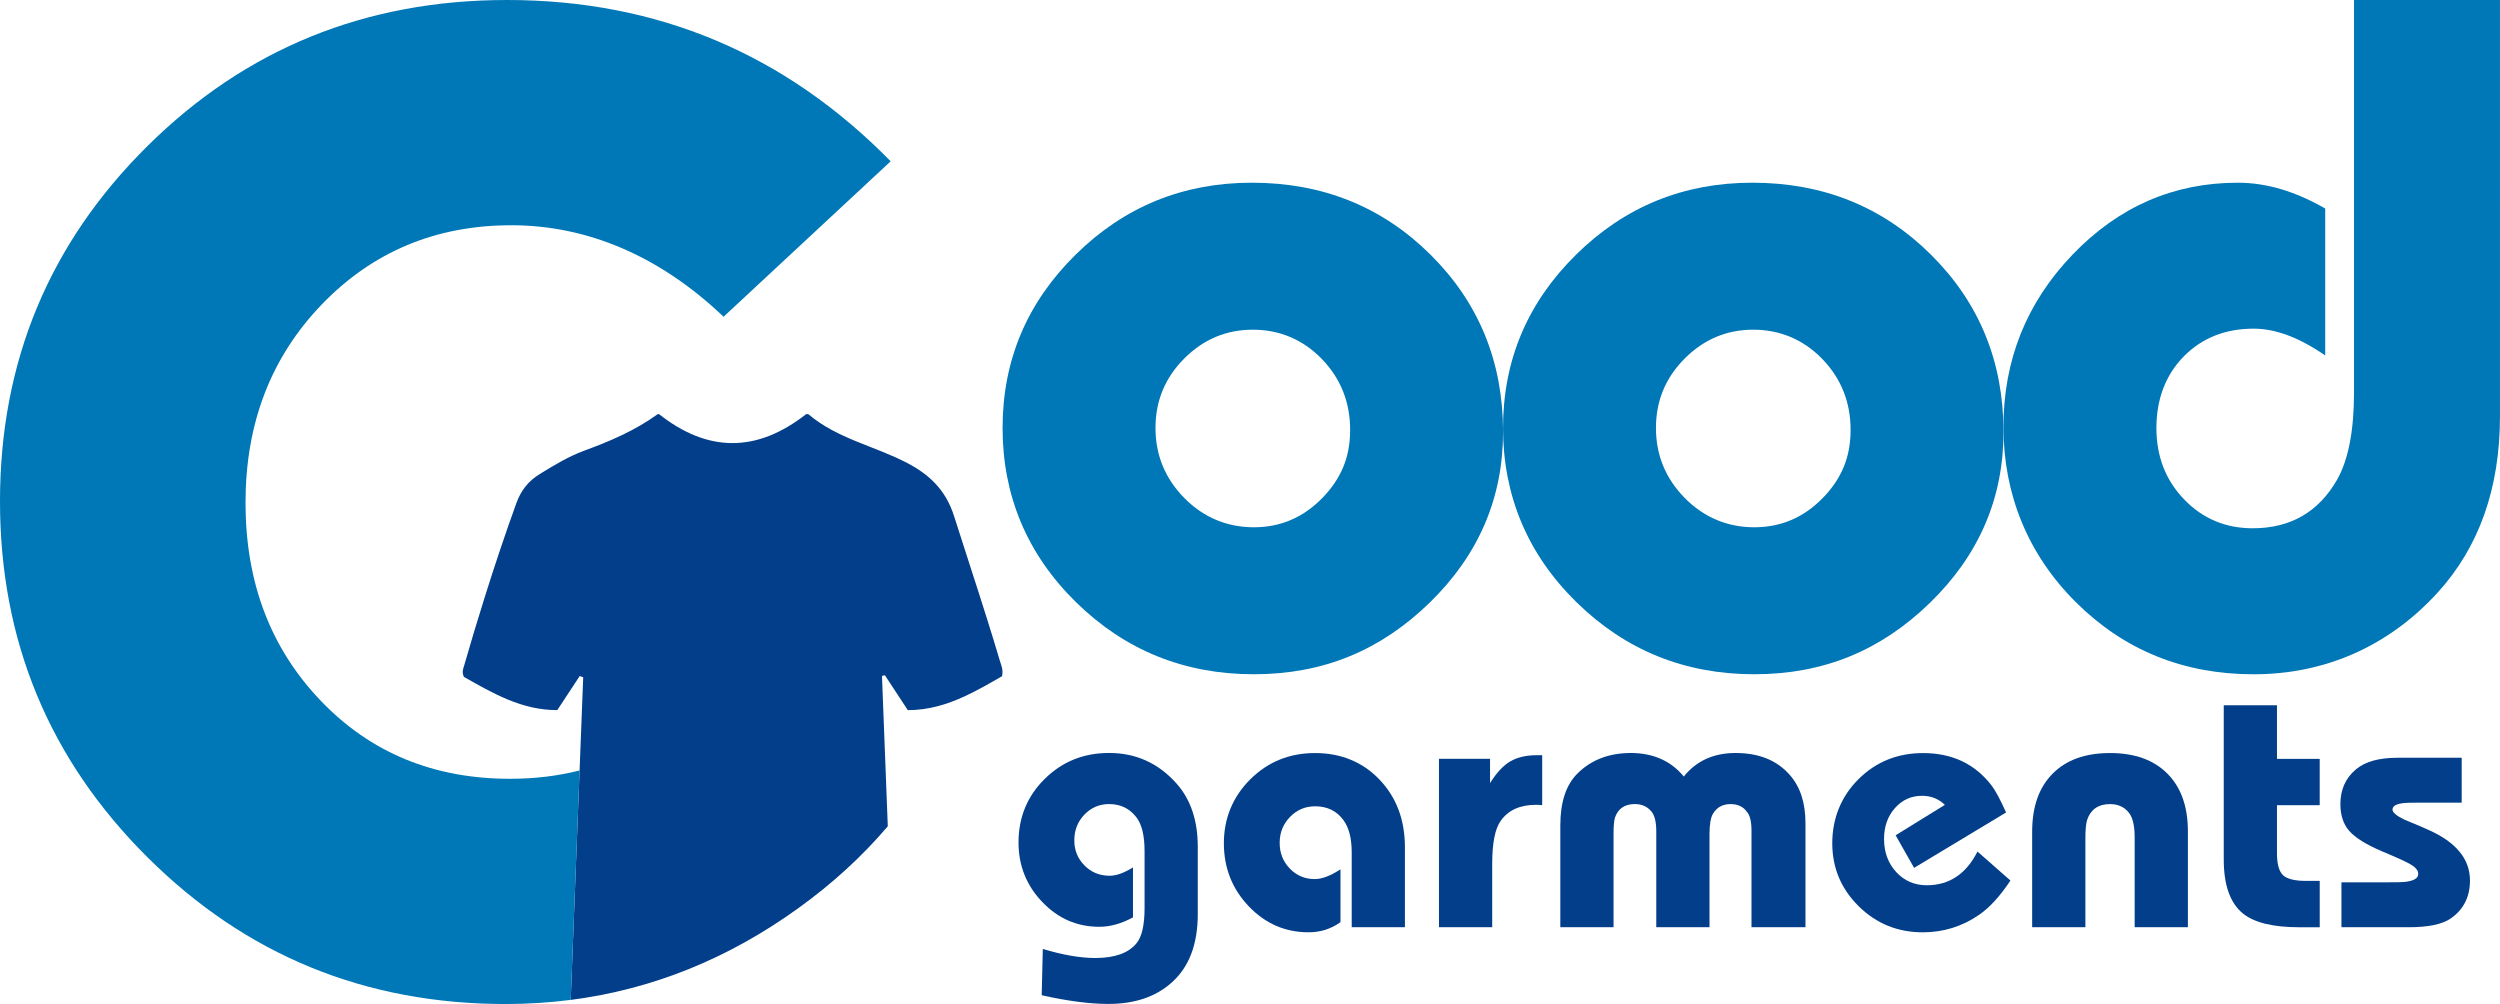 <svg xmlns="http://www.w3.org/2000/svg" viewBox="0 0 1100 441.77"><defs><style>.d{fill:#023e8a;}.e{fill:#0077b6;}</style></defs><g id="a"></g><g id="b"><g id="c"><g><g><path class="d" d="M458.35,437.94l.48-20.4c8.82,2.65,16.52,3.98,23.1,3.98,8.6,0,14.66-2.18,18.17-6.53,2.34-2.87,3.51-8.02,3.51-15.46v-25.02c0-6.9-1.22-11.9-3.66-14.98-2.98-3.83-6.96-5.74-11.95-5.74-4.25,0-7.86,1.54-10.84,4.62-2.97,3.08-4.46,6.85-4.46,11.31s1.49,8.05,4.46,11.07c2.97,3.03,6.69,4.54,11.15,4.54,2.87,0,6.27-1.22,10.2-3.67v21.99c-5.1,2.76-10.04,4.14-14.82,4.14-9.78,0-18.14-3.64-25.1-10.92-6.96-7.27-10.44-16.01-10.44-26.21,0-11.05,3.85-20.37,11.55-27.97,7.7-7.59,17.13-11.39,28.28-11.39,11.79,0,21.67,4.46,29.64,13.39,6.27,7.01,9.4,16.31,9.4,27.88v29.64c0,13.17-3.77,23.16-11.31,29.96-7.01,6.37-16.36,9.56-28.04,9.56-8.18,0-17.95-1.28-29.32-3.83Z"></path><path class="d" d="M618.17,407.98h-23.42v-32.98c0-6.16-1.22-10.89-3.66-14.18-2.97-4.04-7.12-6.05-12.43-6.05-4.36,0-8.05,1.57-11.07,4.7-3.03,3.13-4.54,6.93-4.54,11.39s1.49,8.23,4.46,11.31c2.97,3.08,6.64,4.62,10.99,4.62,3.19,0,6.96-1.44,11.31-4.3v23.26c-4.14,2.97-8.82,4.46-14.02,4.46-10.31,0-19.1-3.83-26.37-11.47-7.28-7.65-10.92-16.89-10.92-27.73s3.88-20.42,11.63-28.12c7.75-7.7,17.26-11.55,28.52-11.55s20.93,3.9,28.36,11.71c7.43,7.81,11.15,17.71,11.15,29.72v35.21Z"></path><path class="d" d="M656.57,407.98h-23.42v-74.1h22.47v10.68c2.87-4.57,5.84-7.75,8.92-9.56,3.08-1.8,6.96-2.71,11.63-2.71h2.39v21.99c-.74-.11-1.65-.16-2.71-.16-7.12,0-12.32,2.39-15.62,7.17-2.45,3.51-3.66,9.78-3.66,18.8v27.88Z"></path><path class="d" d="M794.4,407.98h-23.74v-42.39c0-4.14-.69-6.96-2.07-8.44-1.59-2.23-3.98-3.35-7.17-3.35-3.4,0-5.95,1.38-7.65,4.14-1.06,1.7-1.59,4.73-1.59,9.08v40.95h-23.42v-42.23c0-4.04-.69-6.9-2.07-8.6-1.81-2.23-4.25-3.35-7.33-3.35-4.46,0-7.38,1.97-8.76,5.9-.42,1.38-.64,3.66-.64,6.85v41.43h-23.42v-44.78c0-10.2,2.49-17.79,7.49-22.79,6.06-6.05,13.92-9.08,23.58-9.08s17.63,3.45,23.26,10.36c5.52-6.9,13.12-10.36,22.79-10.36,10.3,0,18.27,3.24,23.9,9.72,4.57,5.21,6.85,12.27,6.85,21.19v45.73Z"></path><path class="d" d="M870.09,374.68l14.5,12.75c-4.57,6.91-9.19,11.95-13.86,15.14-7.44,5.1-15.67,7.65-24.7,7.65-11.05,0-20.45-3.83-28.2-11.47-7.75-7.65-11.63-16.89-11.63-27.73s3.85-20.55,11.55-28.2c7.7-7.65,17.18-11.47,28.44-11.47,12.85,0,22.95,4.84,30.28,14.5,1.59,2.13,3.66,6,6.21,11.63l-40.47,24.38-8.13-14.34,21.67-13.39c-2.76-2.65-6.11-3.98-10.04-3.98-4.78,0-8.76,1.81-11.95,5.42-3.19,3.61-4.78,8.13-4.78,13.54,0,5.84,1.78,10.7,5.34,14.58,3.56,3.88,8.05,5.82,13.46,5.82,9.88,0,17.31-4.94,22.31-14.82Z"></path><path class="d" d="M962.67,407.98h-23.42v-39.52c0-4.99-.8-8.55-2.39-10.68-2.02-2.65-4.83-3.98-8.45-3.98-5.1,0-8.44,2.29-10.04,6.85-.53,1.7-.8,4.36-.8,7.97v39.36h-23.42v-42.07c0-10.94,3-19.44,9-25.49,6-6.05,14.42-9.08,25.26-9.08s19.25,3.03,25.26,9.08c6,6.05,9,14.5,9,25.34v42.23Z"></path><path class="d" d="M1001.87,354.29v21.19c0,4.68,.88,7.86,2.63,9.56,1.75,1.7,5.12,2.55,10.12,2.55h6.06v20.4h-9.08c-11.47,0-19.71-2.02-24.7-6.05-5.63-4.57-8.45-12.48-8.45-23.74v-67.88h23.42v23.58h18.8v20.4h-18.8Z"></path><path class="d" d="M1030.23,407.98v-19.76h19.92c4.46,0,7.06-.05,7.81-.16,4.04-.42,6.06-1.59,6.06-3.5,0-1.28-.74-2.44-2.23-3.51-1.49-1.06-4.73-2.65-9.72-4.78l-4.14-1.75c-6.91-2.97-11.66-5.95-14.26-8.92-2.6-2.97-3.9-6.9-3.9-11.79,0-6.37,2.28-11.47,6.85-15.3,4.04-3.4,10.14-5.1,18.32-5.1h28.2v19.76h-18.01c-4.25,0-6.64,.05-7.17,.16-3.51,.32-5.26,1.28-5.26,2.87,0,1.28,1.75,2.76,5.26,4.46,2.12,.85,4.3,1.75,6.53,2.71l3.98,1.75c12.21,5.42,18.32,12.86,18.32,22.31,0,7.12-2.76,12.64-8.29,16.57-3.72,2.66-9.93,3.98-18.64,3.98h-29.64Z"></path></g><path class="d" d="M440.94,297.51c-5.35,3.08-10.76,6.22-16.4,8.83-7.75,3.58-15.96,6.14-25.11,6.12-3.54-5.4-6.8-10.37-10.07-15.35-.43,.1-.85,.21-1.29,.31,.85,22.03,1.71,44.06,2.56,66.13-11.19,13.17-24.3,25.19-39.35,36.03-30.91,22.31-64.29,35.75-100.16,40.38,1.3-33.71,2.59-67.34,3.9-100.95,.53-13.67,1.06-27.35,1.59-41-.52-.19-1.01-.39-1.53-.56-3.16,4.8-6.31,9.6-9.86,14.99-15.53,.1-28.41-7.42-41.07-14.59-1.11-2.14-.27-3.75,.18-5.35,2.87-9.95,5.83-19.86,8.95-29.73,4.35-13.88,8.97-27.69,13.92-41.38,2.03-5.62,5.31-9.76,10.34-12.84,6.25-3.82,12.53-7.68,19.37-10.19,11.34-4.17,22.39-8.81,32.5-16.14h.56c21.45,16.93,42.97,17.06,64.74,0h.92c12.87,10.92,29.34,14.01,43.73,21.6,9.94,5.25,16.86,12.05,20.42,23.24,4.78,15.11,9.78,30.13,14.51,45.24,1.93,6.12,3.82,12.27,5.64,18.44,.58,1.93,1.59,3.88,.98,6.78Z"></path><path class="e" d="M550.8,80.39c-30.3,0-56.14,10.56-77.55,31.68-21.41,21.12-32.11,46.53-32.11,76.24s10.77,55.56,32.33,76.68c21.55,21.12,47.62,31.68,78.21,31.68s55.77-10.49,77.33-31.46c21.55-20.97,32.33-46.02,32.33-75.15,0-30.87-10.64-56.87-31.9-77.99-21.27-21.11-47.48-31.68-78.64-31.68Zm30.8,138.94c-8.3,8.45-18.28,12.67-29.93,12.67s-22.14-4.29-30.58-12.89c-8.45-8.59-12.67-18.86-12.67-30.8s4.22-22.13,12.67-30.58c8.44-8.45,18.49-12.67,30.15-12.67s22.06,4.3,30.37,12.89c8.3,8.59,12.45,19,12.45,31.24s-4.15,21.7-12.45,30.15Z"></path><path class="e" d="M771,80.39c-30.3,0-56.14,10.56-77.55,31.68-21.41,21.12-32.11,46.53-32.11,76.24s10.77,55.56,32.33,76.68c21.55,21.12,47.62,31.68,78.21,31.68s55.77-10.49,77.33-31.46c21.55-20.97,32.33-46.02,32.33-75.15,0-30.87-10.64-56.87-31.9-77.99-21.27-21.11-47.48-31.68-78.64-31.68Zm30.8,138.94c-8.3,8.45-18.28,12.67-29.93,12.67s-22.14-4.29-30.58-12.89c-8.45-8.59-12.67-18.86-12.67-30.8s4.22-22.13,12.67-30.58c8.44-8.45,18.49-12.67,30.15-12.67s22.06,4.3,30.37,12.89c8.3,8.59,12.45,19,12.45,31.24s-4.15,21.7-12.45,30.15Z"></path><path class="e" d="M1035.77,0V172.58c0,16.9-2.48,29.71-7.43,38.45-8.16,14.27-20.54,21.41-37.14,21.41-11.95,0-22-4.22-30.15-12.67-8.16-8.44-12.23-18.93-12.23-31.46s4-23.3,12.01-31.46c8.01-8.15,18.28-12.24,30.8-12.24,9.61,0,20.1,3.93,31.46,11.8V91.75c-13.11-7.57-25.93-11.36-38.45-11.36-28.26,0-52.5,10.56-72.75,31.68-20.25,21.12-30.37,46.39-30.37,75.81s10.63,56,31.9,77.12c21.26,21.12,47.33,31.68,78.21,31.68s58.98-11.94,80.83-35.83c18.35-20.1,27.53-46.02,27.53-77.77V0h-64.23Z"></path><path class="e" d="M64.89,64.25C21.63,107.09,0,159.19,0,220.57s21.63,113.58,64.89,156.63c43.24,43.05,95.78,64.57,157.59,64.57,9.71,0,19.26-.61,28.65-1.82,1.3-33.71,2.59-67.34,3.9-100.95-9.61,2.45-19.84,3.67-30.63,3.67-33.68,0-61.49-11.5-83.43-34.51-21.97-23.01-32.94-51.99-32.94-86.95s11.19-64.02,33.56-87.26c22.39-23.22,50.18-34.84,83.43-34.84s65.21,13.42,93.35,40.26l73.52-68.4C345.43,23.65,289.18,0,223.11,0,160.88,0,108.13,21.42,64.89,64.25Z"></path></g></g></g></svg>